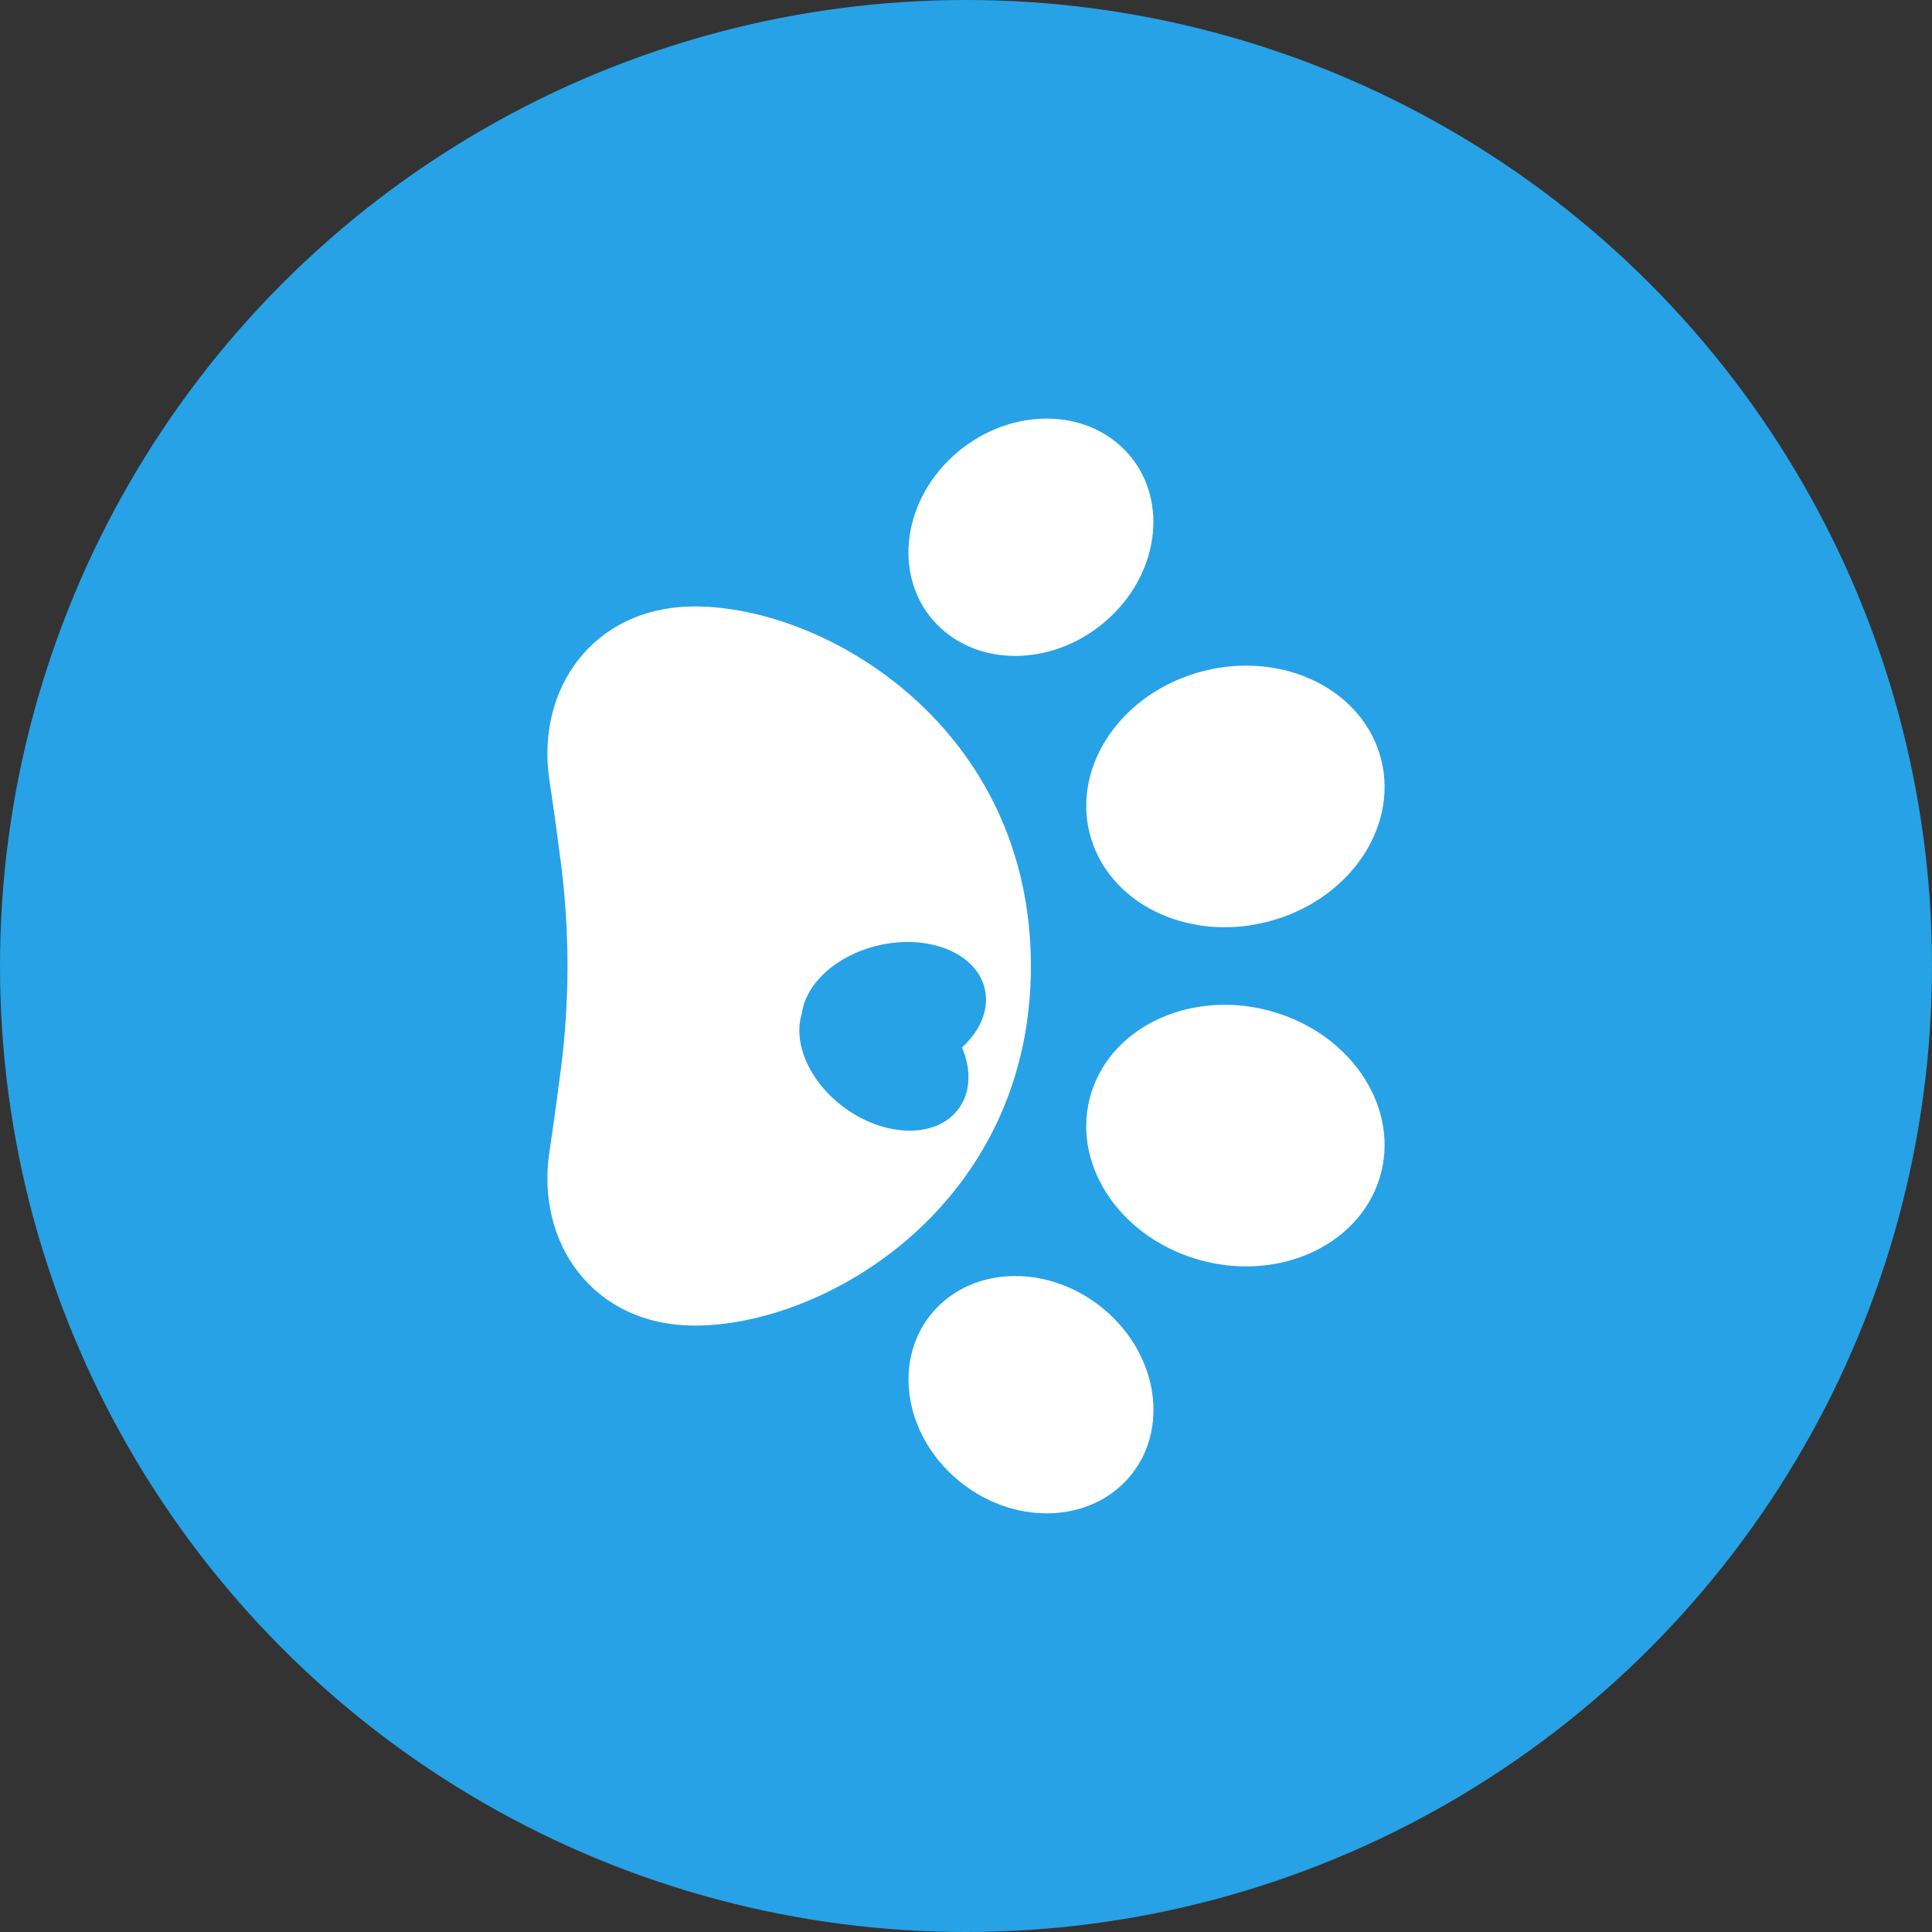 <?xml version="1.0" encoding="UTF-8"?> <svg xmlns="http://www.w3.org/2000/svg" width="60" height="60" viewBox="0 0 60 60" fill="none"><rect x="0" y="0" width="60" height="60" fill="#333333" stroke="none"/><circle cx="30" cy="30" r="30" transform="matrix(-1 0 0 1 60 0)" fill="#27A2E6"></circle><g clip-path="url(#clip0_165_13129)"><path d="M32.016 30.001C32.016 22.609 25.679 18.821 21.556 18.834C18.416 18.846 16.635 21.402 17.063 24.23C17.197 25.118 17.32 26.018 17.424 26.834C17.691 28.938 17.691 31.063 17.424 33.165C17.32 33.981 17.197 34.881 17.063 35.771C16.635 38.599 18.416 41.156 21.556 41.167C25.679 41.181 32.016 37.39 32.016 30.001L32.016 30.001ZM26.142 34.339C25.1 33.531 24.623 32.356 24.903 31.47C25.026 30.552 25.961 29.678 27.254 29.366C28.812 28.993 30.302 29.583 30.577 30.683C30.739 31.328 30.452 32.004 29.876 32.528C30.177 33.24 30.151 33.97 29.727 34.49C29.007 35.378 27.402 35.31 26.142 34.339L26.142 34.339Z" fill="white"></path><path d="M37.171 39.105C39.642 39.839 42.181 38.715 42.842 36.595C43.502 34.475 42.034 32.162 39.562 31.429C37.09 30.695 34.552 31.819 33.891 33.939C33.231 36.059 34.699 38.372 37.171 39.105Z" fill="white"></path><path d="M29.588 45.823C31.204 47.313 33.602 47.398 34.944 46.013C36.286 44.627 36.065 42.295 34.449 40.804C32.833 39.314 30.435 39.229 29.093 40.614C27.751 42 27.972 44.332 29.588 45.823Z" fill="white"></path><path d="M33.892 26.062C34.552 28.182 37.091 29.306 39.563 28.572C42.034 27.839 43.502 25.526 42.842 23.406C42.182 21.286 39.643 20.162 37.171 20.896C34.7 21.629 33.231 23.942 33.892 26.062Z" fill="white"></path><path d="M29.09 19.384C30.433 20.77 32.831 20.685 34.446 19.194C36.062 17.704 36.283 15.372 34.941 13.986C33.599 12.6 31.201 12.685 29.585 14.176C27.97 15.666 27.748 17.998 29.09 19.384Z" fill="white"></path></g><defs><clipPath id="clip0_165_13129"><rect width="34" height="26" fill="white" transform="translate(43 13) rotate(90)"></rect></clipPath></defs></svg> 